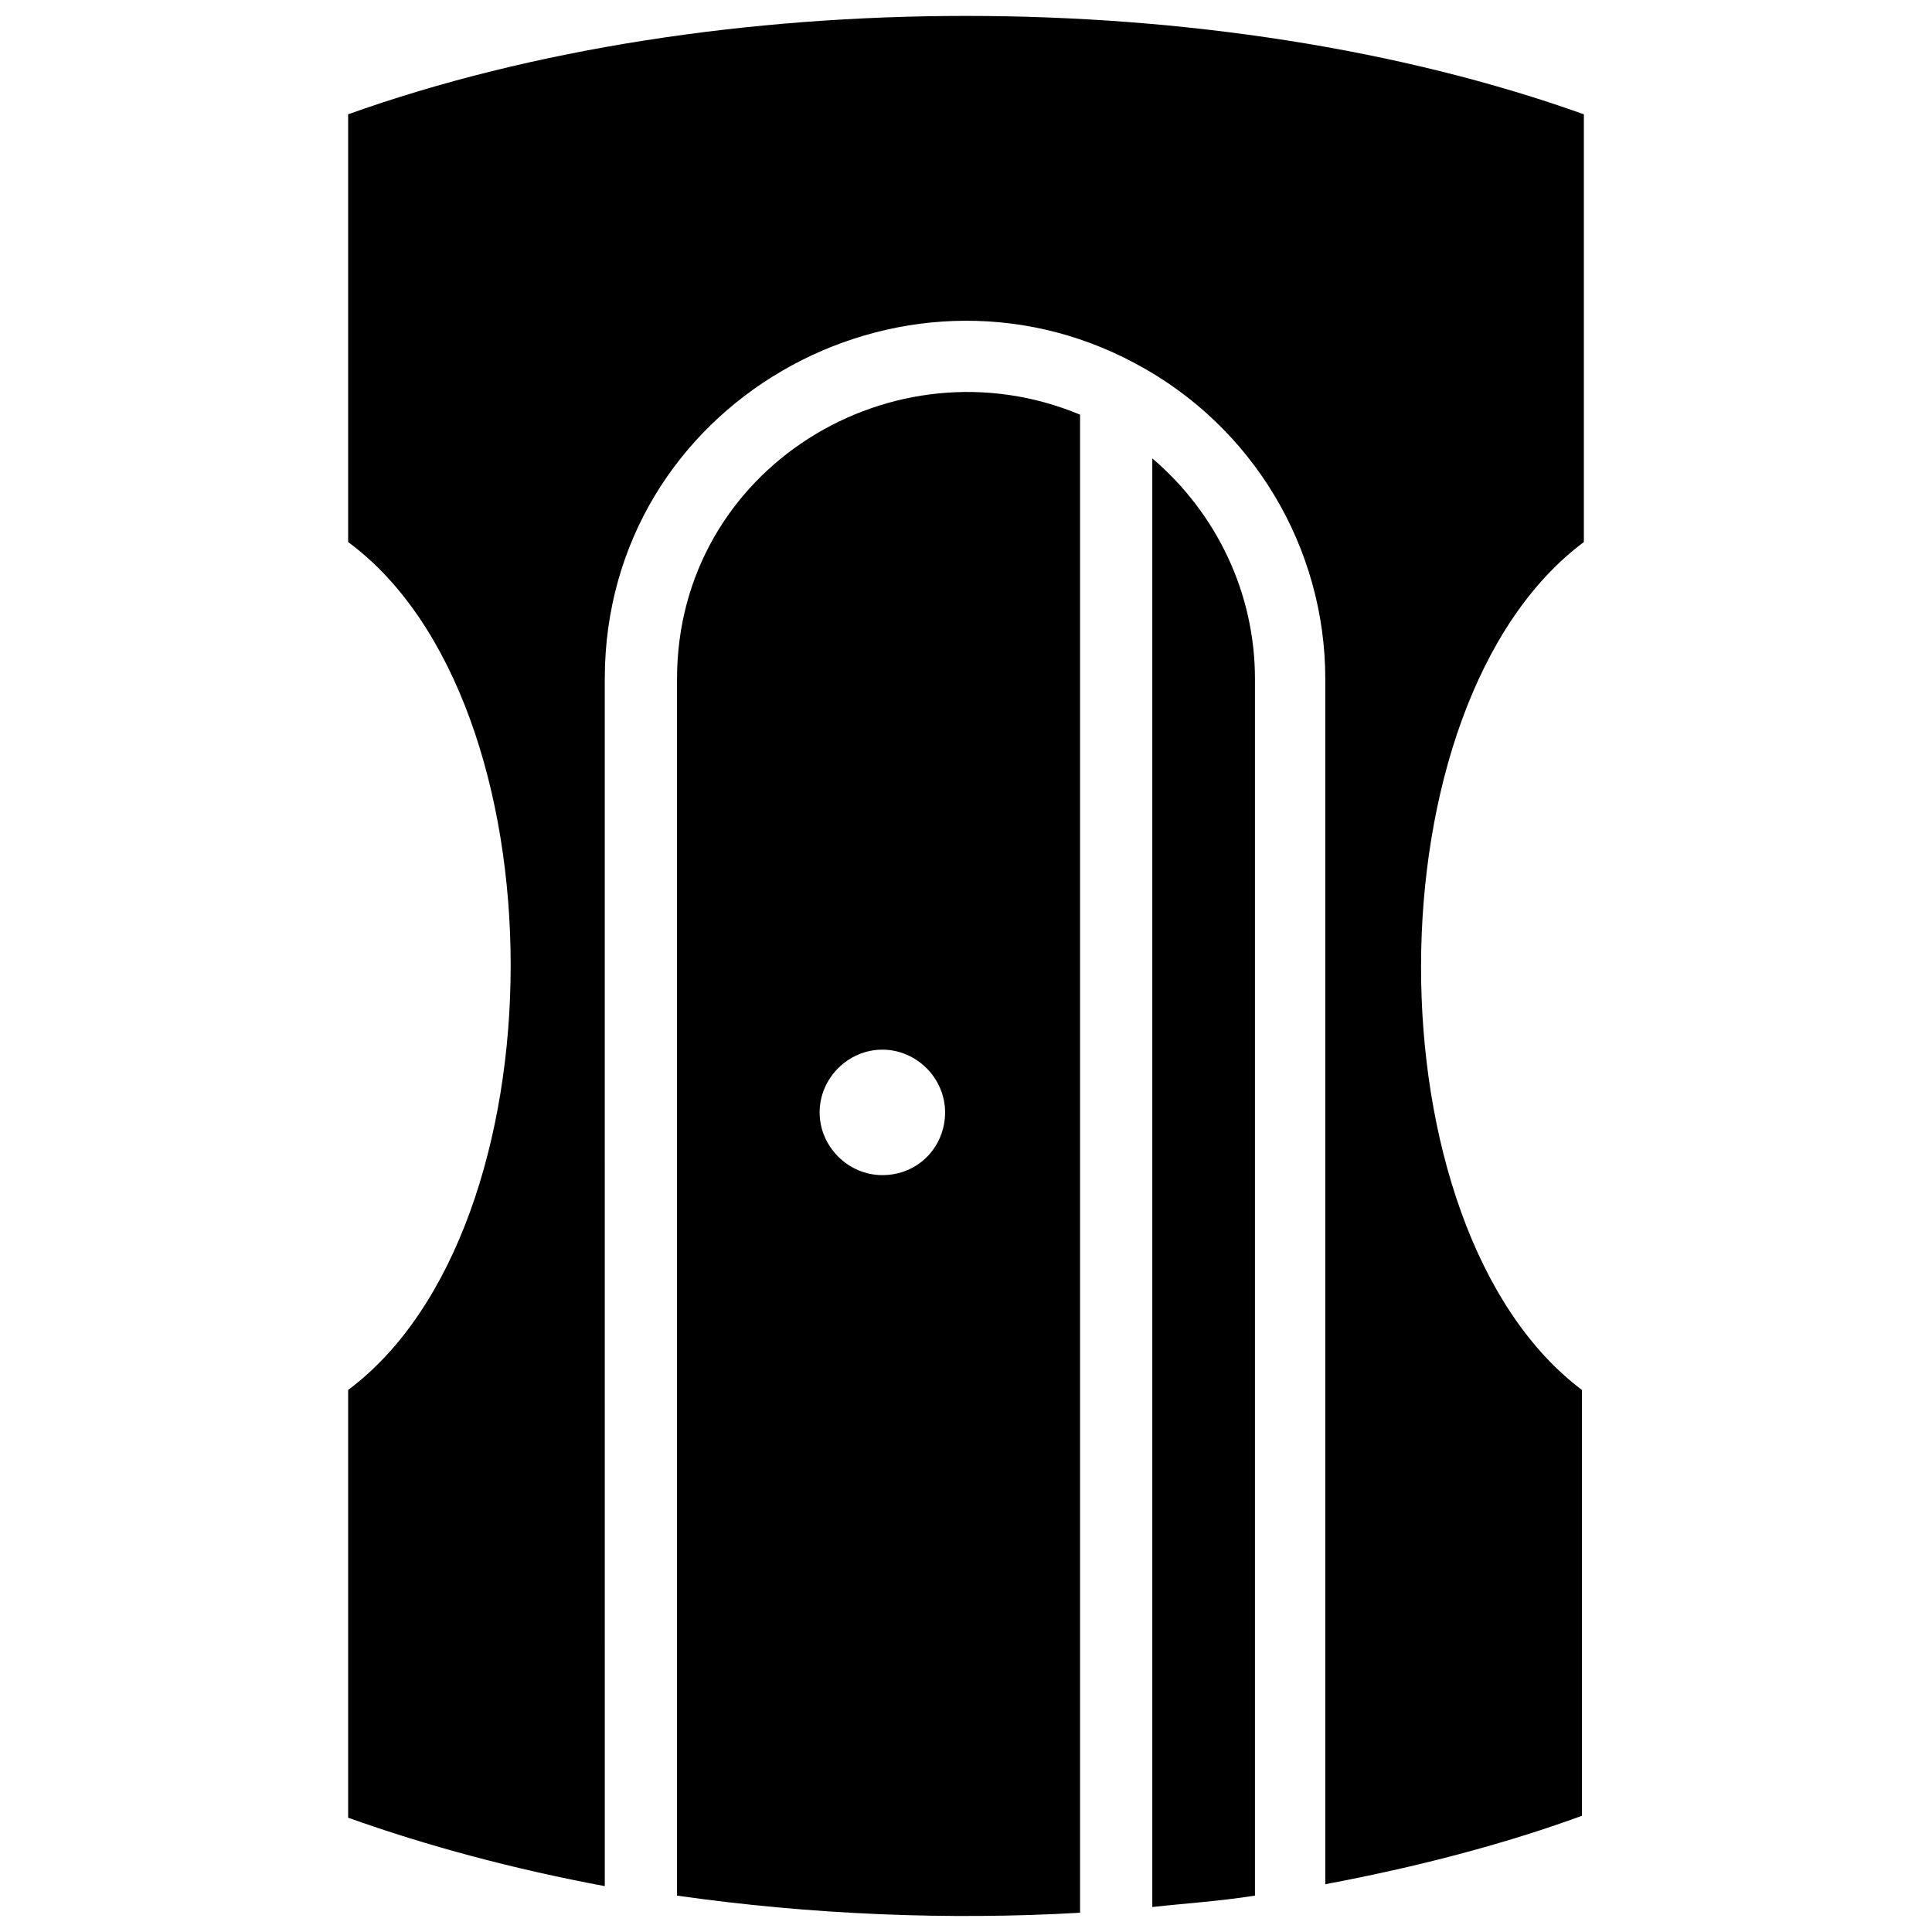 <?xml version="1.0" encoding="UTF-8"?>
<!-- The Best Svg Icon site in the world: iconSvg.co, Visit us! https://iconsvg.co -->
<svg width="800px" height="800px" version="1.1" viewBox="144 144 512 512" xmlns="http://www.w3.org/2000/svg">
 <defs>
  <clipPath id="b">
   <path d="m323 247h108v404.9h-108z"/>
  </clipPath>
  <clipPath id="a">
   <path d="m236 148.09h328v495.91h-328z"/>
  </clipPath>
 </defs>
 <g clip-path="url(#b)">
  <path d="m323.42 323.92v322.44c35.266 5.039 72.043 6.551 106.81 4.535v-397c-49.371-20.656-106.81 14.105-106.81 70.027zm54.414 131.5c-9.07 0-16.625-7.559-16.625-16.625 0-9.07 7.559-16.625 16.625-16.625 9.07 0 16.625 7.559 16.625 16.625 0 9.066-7.055 16.625-16.625 16.625z"/>
 </g>
 <g clip-path="url(#a)">
  <path d="m563.74 287.65v-113.36c-97.234-34.762-230.24-34.762-327.48 0v113.36c57.434 42.32 57.434 181.88 0 224.7v113.36c21.16 7.559 43.832 13.602 68.016 18.137l-0.004-319.92c0-73.051 78.594-116.88 140.56-83.633 31.234 16.625 50.383 48.871 50.383 83.633v319.41c24.184-4.535 47.359-10.578 68.016-18.137v-112.85c-56.934-42.824-56.934-181.88 0.504-224.7z"/>
 </g>
 <path d="m449.37 265.48v383.9c9.07-1.008 17.633-1.512 27.207-3.023v-322.44c0-22.672-10.078-43.828-27.207-58.441z"/>
</svg>